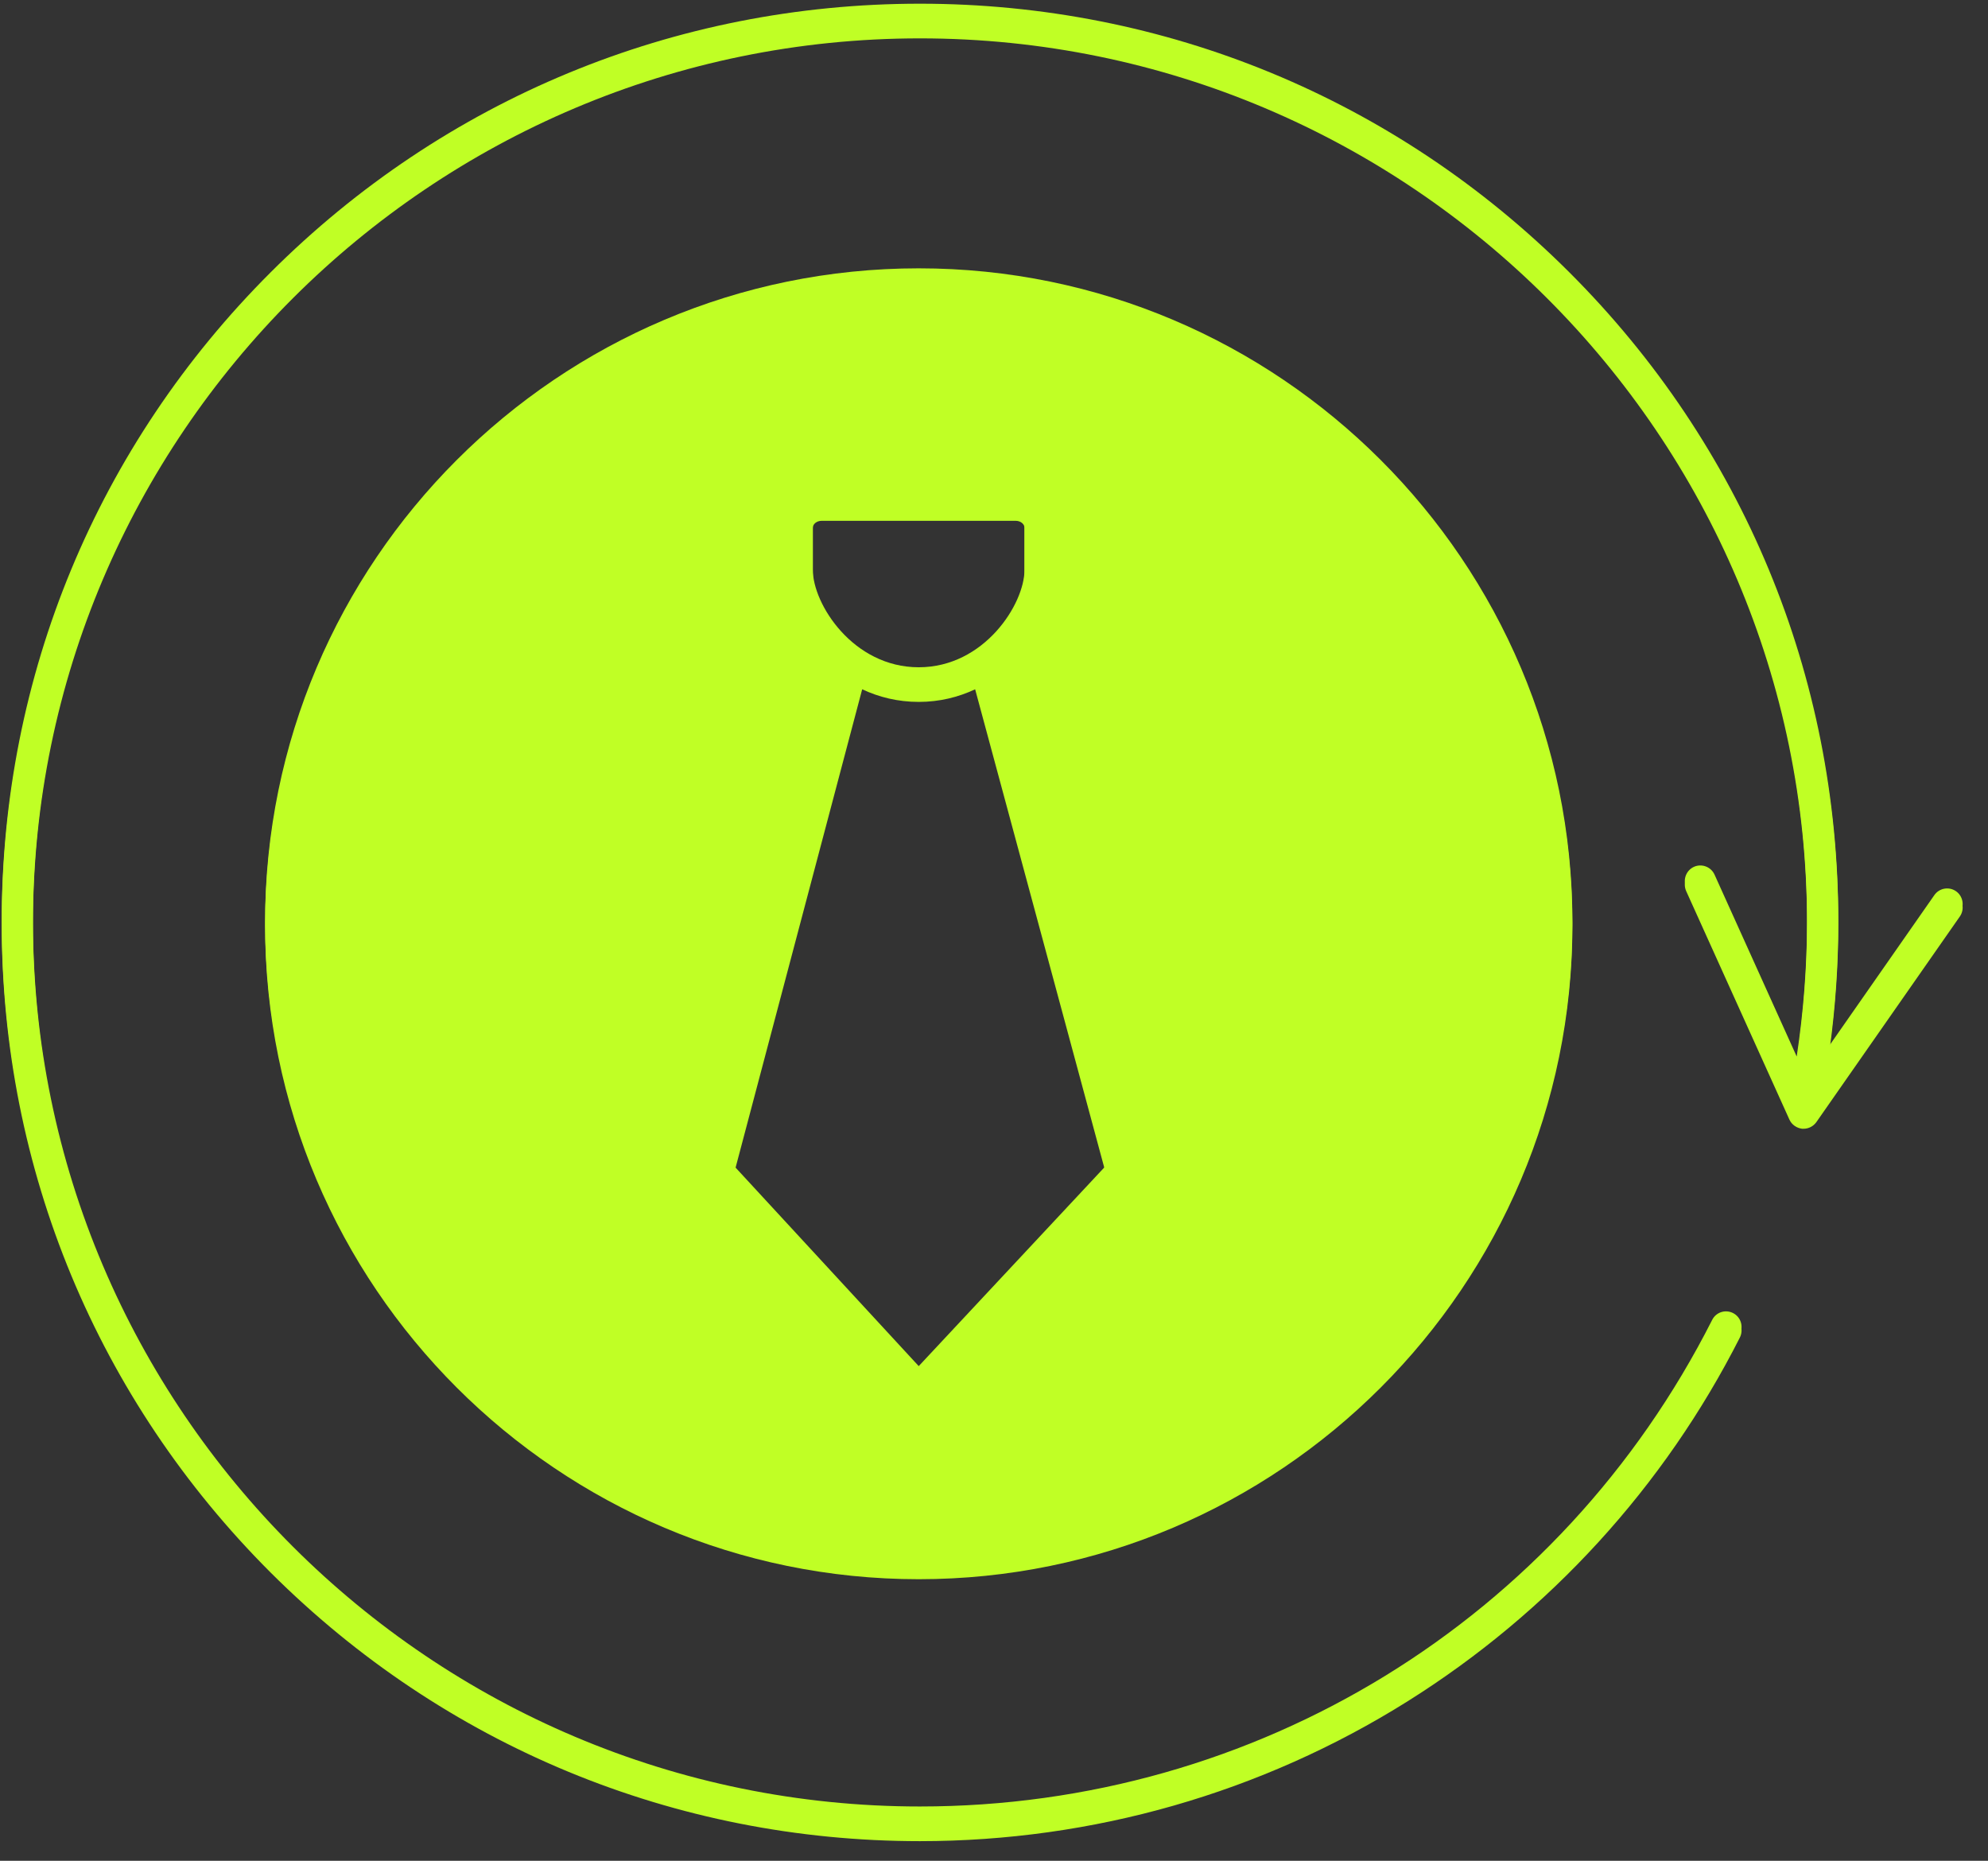 <svg xmlns="http://www.w3.org/2000/svg" xmlns:xlink="http://www.w3.org/1999/xlink" width="78" zoomAndPan="magnify" viewBox="0 0 58.5 54.75" height="73" preserveAspectRatio="xMidYMid meet" version="1.0"><rect x="0" y="0" width="58.5" height="54.75" fill="#333333" stroke="none"/><defs><clipPath id="bd159990c7"><path d="M 0 0.109 L 58 0.109 L 58 54.395 L 0 54.395 Z M 0 0.109 " clip-rule="nonzero"/></clipPath><clipPath id="850ac022e7"><path d="M 0 0.211 L 58 0.211 L 58 54.395 L 0 54.395 Z M 0 0.211 " clip-rule="nonzero"/></clipPath></defs><g clip-path="url(#bd159990c7)"><path fill="#c0ff25" d="M 57.559 26.223 C 57.352 26.078 57.066 26.129 56.922 26.336 L 53.844 30.746 C 54.008 29.539 54.094 28.312 54.094 27.09 C 54.094 19.883 51.281 13.105 46.18 8.012 C 41.074 2.914 34.289 0.109 27.07 0.109 C 19.855 0.109 13.07 2.914 7.965 8.012 C 2.863 13.105 0.051 19.883 0.051 27.09 C 0.051 34.293 2.863 41.07 7.965 46.168 C 13.07 51.262 19.855 54.066 27.07 54.066 C 32.164 54.066 37.125 52.645 41.418 49.953 C 45.594 47.336 48.977 43.637 51.199 39.25 C 51.312 39.023 51.223 38.746 50.996 38.633 C 50.77 38.52 50.496 38.609 50.383 38.836 C 45.91 47.668 36.977 53.152 27.07 53.152 C 12.68 53.152 0.969 41.461 0.969 27.09 C 0.969 12.715 12.68 1.023 27.07 1.023 C 41.465 1.023 53.176 12.715 53.176 27.09 C 53.176 28.43 53.07 29.77 52.871 31.086 L 50.453 25.734 C 50.348 25.504 50.078 25.402 49.848 25.504 C 49.617 25.609 49.516 25.879 49.617 26.109 L 52.656 32.84 C 52.723 32.988 52.867 33.09 53.031 33.105 C 53.043 33.105 53.059 33.105 53.074 33.105 C 53.223 33.105 53.363 33.035 53.449 32.91 L 57.672 26.863 C 57.816 26.656 57.766 26.367 57.559 26.223 Z M 57.559 26.223 " fill-opacity="1" fill-rule="nonzero"/></g><path fill="#c0ff25" d="M 27.035 7.895 C 16.426 7.895 7.801 16.523 7.801 27.129 C 7.801 37.734 16.426 46.363 27.035 46.363 C 37.641 46.363 46.27 37.734 46.27 27.129 C 46.27 16.523 37.641 7.895 27.035 7.895 Z M 30.148 16.762 C 30.148 17.773 28.965 19.633 27.035 19.633 C 25.102 19.633 23.918 17.773 23.918 16.762 L 23.918 15.43 C 23.918 15.316 24.035 15.223 24.176 15.223 L 29.891 15.223 C 30.031 15.223 30.148 15.316 30.148 15.43 Z M 21.625 34.332 L 25.371 20.176 C 25.863 20.41 26.422 20.547 27.035 20.547 C 27.648 20.547 28.203 20.41 28.695 20.176 L 32.516 34.328 L 27.035 40.195 Z M 21.625 34.332 " fill-opacity="1" fill-rule="nonzero"/><g clip-path="url(#850ac022e7)"><path fill="#c0ff25" d="M 57.559 26.328 C 57.352 26.184 57.066 26.234 56.922 26.441 L 53.844 30.848 C 54.008 29.641 54.094 28.414 54.094 27.191 C 54.094 19.984 51.281 13.211 46.18 8.113 C 41.074 3.016 34.289 0.211 27.07 0.211 C 19.855 0.211 13.07 3.016 7.965 8.113 C 2.863 13.211 0.051 19.984 0.051 27.191 C 0.051 34.398 2.863 41.172 7.965 46.27 C 13.07 51.363 19.855 54.172 27.07 54.172 C 32.164 54.172 37.125 52.75 41.418 50.059 C 45.594 47.441 48.977 43.738 51.199 39.352 C 51.312 39.125 51.223 38.852 50.996 38.734 C 50.77 38.621 50.496 38.711 50.383 38.938 C 45.91 47.77 36.977 53.254 27.07 53.254 C 12.68 53.254 0.969 41.562 0.969 27.191 C 0.969 12.82 12.68 1.129 27.07 1.129 C 41.465 1.129 53.176 12.82 53.176 27.191 C 53.176 28.531 53.07 29.871 52.871 31.191 L 50.453 25.836 C 50.348 25.605 50.078 25.504 49.848 25.609 C 49.617 25.711 49.516 25.984 49.617 26.215 L 52.656 32.941 C 52.723 33.09 52.867 33.191 53.031 33.211 C 53.043 33.211 53.059 33.211 53.074 33.211 C 53.223 33.211 53.363 33.137 53.449 33.016 L 57.672 26.965 C 57.816 26.758 57.766 26.473 57.559 26.328 Z M 57.559 26.328 " fill-opacity="1" fill-rule="nonzero"/></g><path fill="#c0ff25" d="M 27.035 7.996 C 16.426 7.996 7.801 16.625 7.801 27.23 C 7.801 37.84 16.426 46.465 27.035 46.465 C 37.641 46.465 46.27 37.84 46.27 27.23 C 46.27 16.625 37.641 7.996 27.035 7.996 Z M 30.148 16.863 C 30.148 17.875 28.965 19.734 27.035 19.734 C 25.102 19.734 23.918 17.875 23.918 16.863 L 23.918 15.531 C 23.918 15.418 24.035 15.324 24.176 15.324 L 29.891 15.324 C 30.031 15.324 30.148 15.418 30.148 15.531 Z M 21.625 34.434 L 25.371 20.281 C 25.863 20.512 26.422 20.652 27.035 20.652 C 27.648 20.652 28.203 20.512 28.695 20.281 L 32.516 34.434 L 27.035 40.297 Z M 21.625 34.434 " fill-opacity="1" fill-rule="nonzero"/></svg>